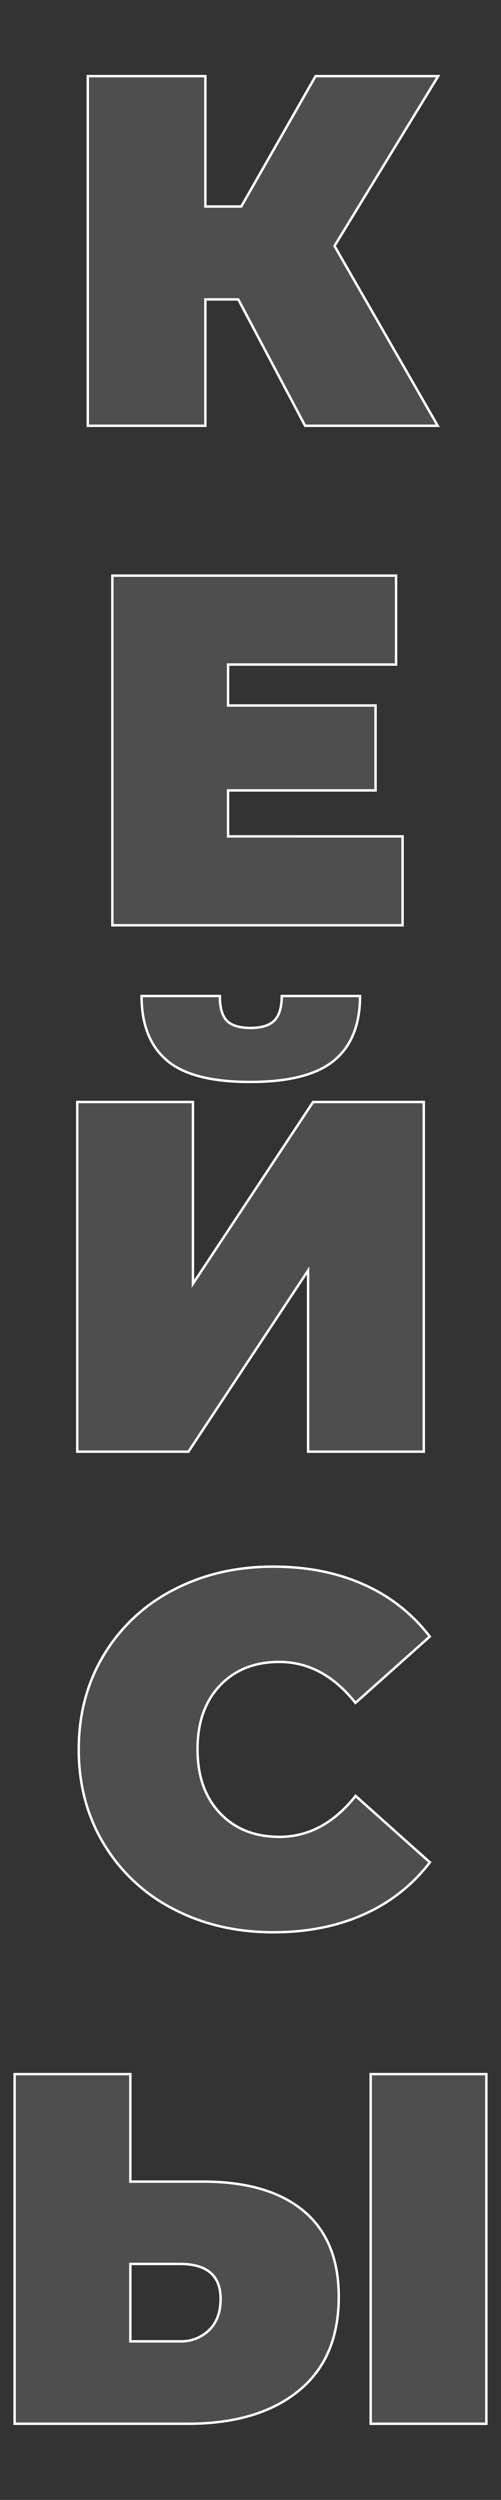 <?xml version="1.0" encoding="UTF-8"?> <svg xmlns="http://www.w3.org/2000/svg" id="Layer_1" data-name="Layer 1" viewBox="0 0 205.44 1023.22"><rect x="0" y="0" width="205.44" height="1023.22" fill="#333333" stroke="none"/> <defs> <style>.cls-1{opacity:0.15;}.cls-2{fill:#eaeaea;}.cls-3{fill:none;stroke:#fff;stroke-miterlimit:10;}</style> </defs> <title>кейсы_вертикаль</title> <g class="cls-1"> <path class="cls-2" d="M137.17,100.67l42.32,73.6H125.11l-27.4-51.72H84.22v51.72H36V31.16H84.22V84.52H98.94L129.4,31.16h50.29Z"></path> <path class="cls-2" d="M165.08,342.33v36.39h-119V235.61H162.42V272H93.52v16.76H154v34.76H93.52v18.81Z"></path> <path class="cls-2" d="M31.68,451.05H79.11v74.42l49.27-74.42h45.39V594.17H126.34V520L77.27,594.17H31.68Zm36.8-17q-10.43-8.79-10.43-26.38h32.1q0,7,2.76,10t9.71,3.07q6.94,0,9.92-3.07t3-10h32.1q0,17.6-10.63,26.38t-34.35,8.79Q78.91,442.88,68.48,434.09Z"></path> <path class="cls-2" d="M71.14,781.37a71,71,0,0,1-28.52-26.58q-10.33-17.06-10.33-38.74t10.33-38.74a71,71,0,0,1,28.52-26.58q18.18-9.51,40.88-9.5,20.87,0,37.21,7.35a69.08,69.08,0,0,1,27,21.27L145.76,697q-13.29-16.77-31.28-16.77-15.14,0-24.33,9.71T81,716.05q0,16.37,9.2,26.07t24.33,9.71q18,0,31.28-16.77l30.46,27.2a69.06,69.06,0,0,1-27,21.26q-16.35,7.37-37.21,7.36Q89.34,790.88,71.14,781.37Z"></path> <path class="cls-2" d="M124.39,904.86q14.52,12,14.52,35.26,0,25.15-16.56,38.54T77,992.05H6V848.94H53.45v44H83.09Q109.88,892.9,124.39,904.86ZM85.75,953.72q4.71-4.61,4.71-12.78,0-14.31-16.77-14.31H53.45v31.69H73.69A16.5,16.5,0,0,0,85.75,953.72ZM152,848.94h47.43V992.05H152Z"></path> </g> <path class="cls-3" d="M137.17,100.67l42.32,73.6H125.11l-27.4-51.72H84.22v51.72H36V31.16H84.22V84.52H98.94L129.4,31.16h50.29Z"></path> <path class="cls-3" d="M165.08,342.33v36.39h-119V235.61H162.42V272H93.52v16.76H154v34.76H93.52v18.81Z"></path> <path class="cls-3" d="M31.68,451.05H79.11v74.42l49.27-74.42h45.39V594.17H126.34V520L77.27,594.17H31.68Zm36.8-17q-10.43-8.79-10.43-26.38h32.1q0,7,2.76,10t9.71,3.07q6.94,0,9.92-3.07t3-10h32.1q0,17.6-10.63,26.38t-34.35,8.79Q78.91,442.88,68.48,434.09Z"></path> <path class="cls-3" d="M71.14,781.37a71,71,0,0,1-28.52-26.58q-10.33-17.06-10.33-38.74t10.33-38.74a71,71,0,0,1,28.52-26.58q18.18-9.51,40.88-9.5,20.87,0,37.21,7.35a69.08,69.08,0,0,1,27,21.27L145.76,697q-13.29-16.77-31.28-16.77-15.14,0-24.33,9.71T81,716.05q0,16.37,9.2,26.07t24.33,9.71q18,0,31.28-16.77l30.46,27.2a69.06,69.06,0,0,1-27,21.26q-16.35,7.37-37.21,7.36Q89.34,790.88,71.14,781.37Z"></path> <path class="cls-3" d="M124.39,904.86q14.52,12,14.52,35.26,0,25.15-16.56,38.54T77,992.05H6V848.94H53.45v44H83.09Q109.88,892.9,124.39,904.86ZM85.75,953.72q4.71-4.61,4.71-12.78,0-14.31-16.77-14.31H53.45v31.69H73.69A16.5,16.5,0,0,0,85.75,953.72ZM152,848.94h47.43V992.05H152Z"></path> </svg> 
